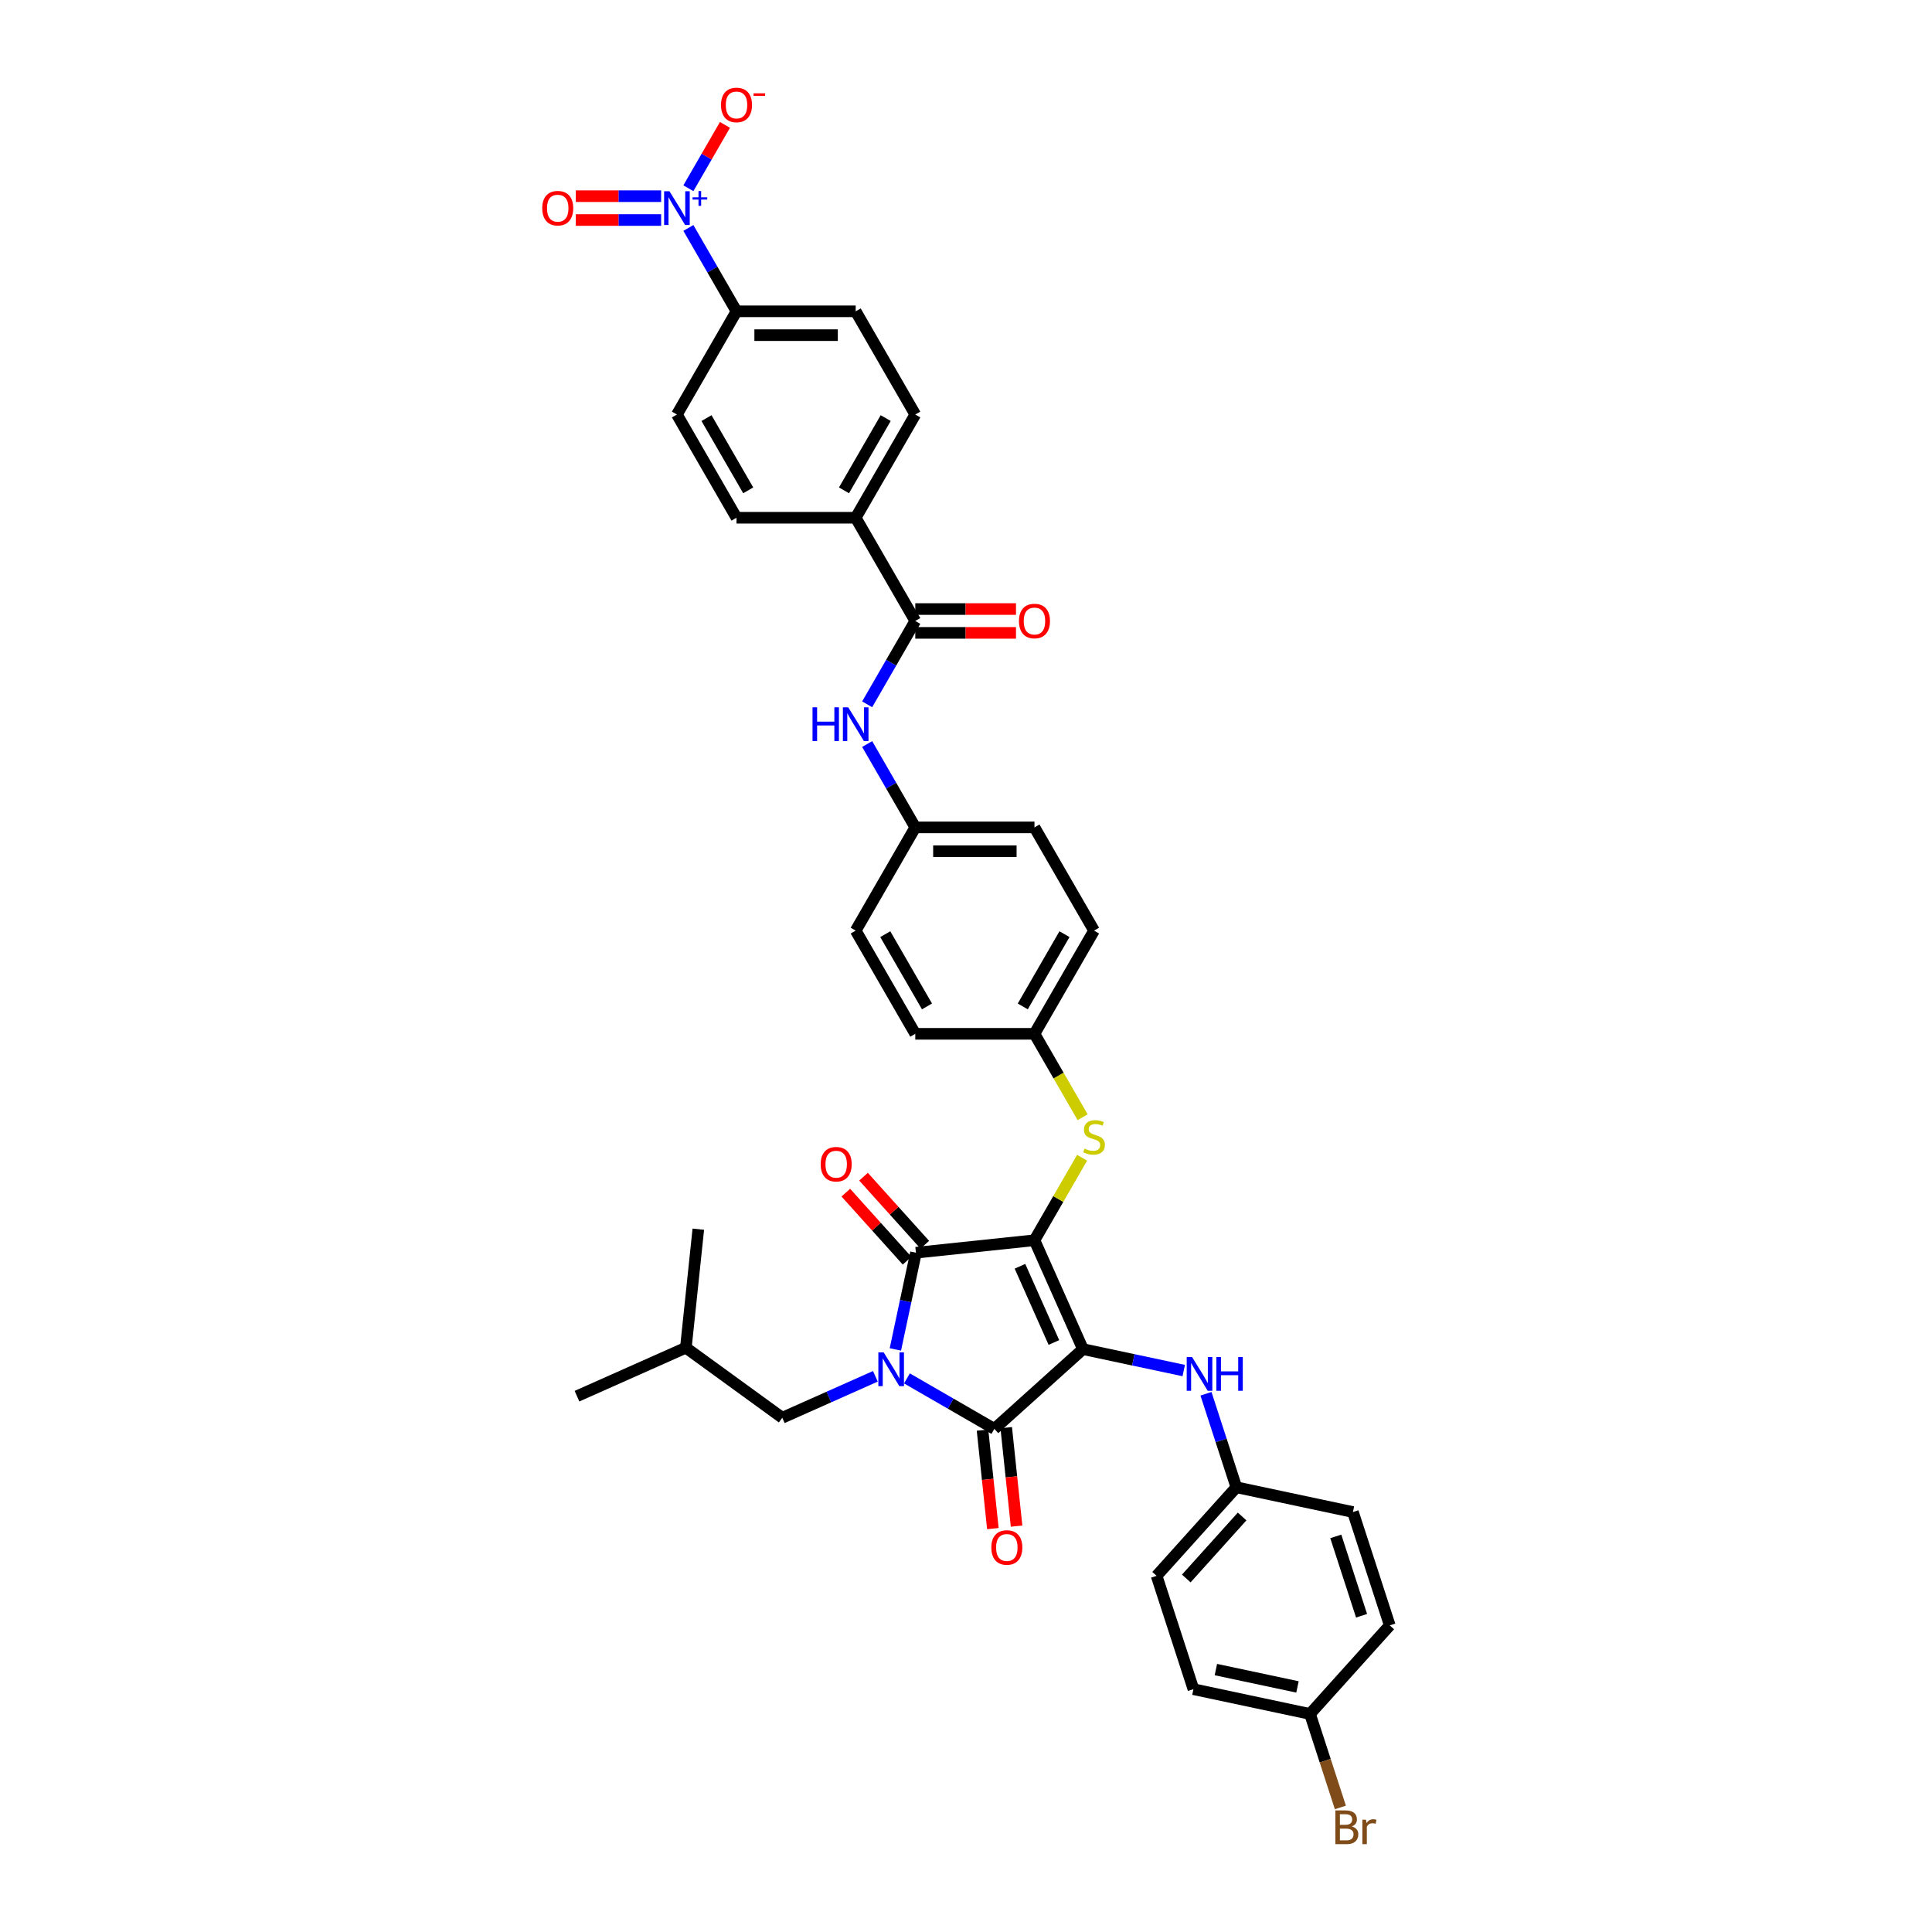 <?xml version='1.0' encoding='iso-8859-1'?>
<svg version='1.1' baseProfile='full'
              xmlns='http://www.w3.org/2000/svg'
                      xmlns:rdkit='http://www.rdkit.org/xml'
                      xmlns:xlink='http://www.w3.org/1999/xlink'
                  xml:space='preserve'
width='1000px' height='1000px' viewBox='0 0 1000 1000'>
<!-- END OF HEADER -->
<rect style='opacity:1.0;fill:#FFFFFF;stroke:none' width='1000' height='1000' x='0' y='0'> </rect>
<path class='bond-0' d='M 448.839,364.555 L 461.294,342.981' style='fill:none;fill-rule:evenodd;stroke:#0000FF;stroke-width:6px;stroke-linecap:butt;stroke-linejoin:miter;stroke-opacity:1' />
<path class='bond-0' d='M 461.294,342.981 L 473.749,321.408' style='fill:none;fill-rule:evenodd;stroke:#000000;stroke-width:6px;stroke-linecap:butt;stroke-linejoin:miter;stroke-opacity:1' />
<path class='bond-1' d='M 448.839,385.109 L 461.294,406.683' style='fill:none;fill-rule:evenodd;stroke:#0000FF;stroke-width:6px;stroke-linecap:butt;stroke-linejoin:miter;stroke-opacity:1' />
<path class='bond-1' d='M 461.294,406.683 L 473.749,428.256' style='fill:none;fill-rule:evenodd;stroke:#000000;stroke-width:6px;stroke-linecap:butt;stroke-linejoin:miter;stroke-opacity:1' />
<path class='bond-2' d='M 473.749,327.577 L 499.813,327.577' style='fill:none;fill-rule:evenodd;stroke:#000000;stroke-width:6px;stroke-linecap:butt;stroke-linejoin:miter;stroke-opacity:1' />
<path class='bond-2' d='M 499.813,327.577 L 525.876,327.577' style='fill:none;fill-rule:evenodd;stroke:#FF0000;stroke-width:6px;stroke-linecap:butt;stroke-linejoin:miter;stroke-opacity:1' />
<path class='bond-2' d='M 473.749,315.239 L 499.813,315.239' style='fill:none;fill-rule:evenodd;stroke:#000000;stroke-width:6px;stroke-linecap:butt;stroke-linejoin:miter;stroke-opacity:1' />
<path class='bond-2' d='M 499.813,315.239 L 525.876,315.239' style='fill:none;fill-rule:evenodd;stroke:#FF0000;stroke-width:6px;stroke-linecap:butt;stroke-linejoin:miter;stroke-opacity:1' />
<path class='bond-3' d='M 473.749,321.408 L 442.905,267.984' style='fill:none;fill-rule:evenodd;stroke:#000000;stroke-width:6px;stroke-linecap:butt;stroke-linejoin:miter;stroke-opacity:1' />
<path class='bond-4' d='M 535.438,641.952 L 560.529,698.307' style='fill:none;fill-rule:evenodd;stroke:#000000;stroke-width:6px;stroke-linecap:butt;stroke-linejoin:miter;stroke-opacity:1' />
<path class='bond-4' d='M 527.931,655.423 L 545.494,694.872' style='fill:none;fill-rule:evenodd;stroke:#000000;stroke-width:6px;stroke-linecap:butt;stroke-linejoin:miter;stroke-opacity:1' />
<path class='bond-5' d='M 535.438,641.952 L 474.087,648.4' style='fill:none;fill-rule:evenodd;stroke:#000000;stroke-width:6px;stroke-linecap:butt;stroke-linejoin:miter;stroke-opacity:1' />
<path class='bond-6' d='M 535.438,641.952 L 547.765,620.6' style='fill:none;fill-rule:evenodd;stroke:#000000;stroke-width:6px;stroke-linecap:butt;stroke-linejoin:miter;stroke-opacity:1' />
<path class='bond-6' d='M 547.765,620.6 L 560.092,599.249' style='fill:none;fill-rule:evenodd;stroke:#CCCC00;stroke-width:6px;stroke-linecap:butt;stroke-linejoin:miter;stroke-opacity:1' />
<path class='bond-7' d='M 560.529,698.307 L 514.686,739.585' style='fill:none;fill-rule:evenodd;stroke:#000000;stroke-width:6px;stroke-linecap:butt;stroke-linejoin:miter;stroke-opacity:1' />
<path class='bond-8' d='M 560.529,698.307 L 586.616,703.852' style='fill:none;fill-rule:evenodd;stroke:#000000;stroke-width:6px;stroke-linecap:butt;stroke-linejoin:miter;stroke-opacity:1' />
<path class='bond-8' d='M 586.616,703.852 L 612.702,709.397' style='fill:none;fill-rule:evenodd;stroke:#0000FF;stroke-width:6px;stroke-linecap:butt;stroke-linejoin:miter;stroke-opacity:1' />
<path class='bond-9' d='M 514.686,739.585 L 492.057,726.52' style='fill:none;fill-rule:evenodd;stroke:#000000;stroke-width:6px;stroke-linecap:butt;stroke-linejoin:miter;stroke-opacity:1' />
<path class='bond-9' d='M 492.057,726.52 L 469.429,713.456' style='fill:none;fill-rule:evenodd;stroke:#0000FF;stroke-width:6px;stroke-linecap:butt;stroke-linejoin:miter;stroke-opacity:1' />
<path class='bond-10' d='M 508.55,740.23 L 511.229,765.717' style='fill:none;fill-rule:evenodd;stroke:#000000;stroke-width:6px;stroke-linecap:butt;stroke-linejoin:miter;stroke-opacity:1' />
<path class='bond-10' d='M 511.229,765.717 L 513.908,791.204' style='fill:none;fill-rule:evenodd;stroke:#FF0000;stroke-width:6px;stroke-linecap:butt;stroke-linejoin:miter;stroke-opacity:1' />
<path class='bond-10' d='M 520.821,738.94 L 523.499,764.427' style='fill:none;fill-rule:evenodd;stroke:#000000;stroke-width:6px;stroke-linecap:butt;stroke-linejoin:miter;stroke-opacity:1' />
<path class='bond-10' d='M 523.499,764.427 L 526.178,789.915' style='fill:none;fill-rule:evenodd;stroke:#FF0000;stroke-width:6px;stroke-linecap:butt;stroke-linejoin:miter;stroke-opacity:1' />
<path class='bond-11' d='M 453.094,712.377 L 429,723.104' style='fill:none;fill-rule:evenodd;stroke:#0000FF;stroke-width:6px;stroke-linecap:butt;stroke-linejoin:miter;stroke-opacity:1' />
<path class='bond-11' d='M 429,723.104 L 404.906,733.831' style='fill:none;fill-rule:evenodd;stroke:#000000;stroke-width:6px;stroke-linecap:butt;stroke-linejoin:miter;stroke-opacity:1' />
<path class='bond-12' d='M 463.446,698.463 L 468.767,673.431' style='fill:none;fill-rule:evenodd;stroke:#0000FF;stroke-width:6px;stroke-linecap:butt;stroke-linejoin:miter;stroke-opacity:1' />
<path class='bond-12' d='M 468.767,673.431 L 474.087,648.4' style='fill:none;fill-rule:evenodd;stroke:#000000;stroke-width:6px;stroke-linecap:butt;stroke-linejoin:miter;stroke-opacity:1' />
<path class='bond-13' d='M 478.672,644.272 L 462.814,626.66' style='fill:none;fill-rule:evenodd;stroke:#000000;stroke-width:6px;stroke-linecap:butt;stroke-linejoin:miter;stroke-opacity:1' />
<path class='bond-13' d='M 462.814,626.66 L 446.956,609.048' style='fill:none;fill-rule:evenodd;stroke:#FF0000;stroke-width:6px;stroke-linecap:butt;stroke-linejoin:miter;stroke-opacity:1' />
<path class='bond-13' d='M 469.503,652.528 L 453.645,634.916' style='fill:none;fill-rule:evenodd;stroke:#000000;stroke-width:6px;stroke-linecap:butt;stroke-linejoin:miter;stroke-opacity:1' />
<path class='bond-13' d='M 453.645,634.916 L 437.787,617.303' style='fill:none;fill-rule:evenodd;stroke:#FF0000;stroke-width:6px;stroke-linecap:butt;stroke-linejoin:miter;stroke-opacity:1' />
<path class='bond-14' d='M 624.209,721.41 L 632.071,745.606' style='fill:none;fill-rule:evenodd;stroke:#0000FF;stroke-width:6px;stroke-linecap:butt;stroke-linejoin:miter;stroke-opacity:1' />
<path class='bond-14' d='M 632.071,745.606 L 639.933,769.802' style='fill:none;fill-rule:evenodd;stroke:#000000;stroke-width:6px;stroke-linecap:butt;stroke-linejoin:miter;stroke-opacity:1' />
<path class='bond-15' d='M 560.363,578.275 L 547.901,556.689' style='fill:none;fill-rule:evenodd;stroke:#CCCC00;stroke-width:6px;stroke-linecap:butt;stroke-linejoin:miter;stroke-opacity:1' />
<path class='bond-15' d='M 547.901,556.689 L 535.438,535.104' style='fill:none;fill-rule:evenodd;stroke:#000000;stroke-width:6px;stroke-linecap:butt;stroke-linejoin:miter;stroke-opacity:1' />
<path class='bond-16' d='M 535.438,535.104 L 566.282,481.68' style='fill:none;fill-rule:evenodd;stroke:#000000;stroke-width:6px;stroke-linecap:butt;stroke-linejoin:miter;stroke-opacity:1' />
<path class='bond-16' d='M 529.38,520.921 L 550.971,483.525' style='fill:none;fill-rule:evenodd;stroke:#000000;stroke-width:6px;stroke-linecap:butt;stroke-linejoin:miter;stroke-opacity:1' />
<path class='bond-17' d='M 535.438,535.104 L 473.749,535.104' style='fill:none;fill-rule:evenodd;stroke:#000000;stroke-width:6px;stroke-linecap:butt;stroke-linejoin:miter;stroke-opacity:1' />
<path class='bond-18' d='M 473.749,428.256 L 442.905,481.68' style='fill:none;fill-rule:evenodd;stroke:#000000;stroke-width:6px;stroke-linecap:butt;stroke-linejoin:miter;stroke-opacity:1' />
<path class='bond-19' d='M 473.749,428.256 L 535.438,428.256' style='fill:none;fill-rule:evenodd;stroke:#000000;stroke-width:6px;stroke-linecap:butt;stroke-linejoin:miter;stroke-opacity:1' />
<path class='bond-19' d='M 483.003,440.594 L 526.185,440.594' style='fill:none;fill-rule:evenodd;stroke:#000000;stroke-width:6px;stroke-linecap:butt;stroke-linejoin:miter;stroke-opacity:1' />
<path class='bond-20' d='M 566.282,481.68 L 535.438,428.256' style='fill:none;fill-rule:evenodd;stroke:#000000;stroke-width:6px;stroke-linecap:butt;stroke-linejoin:miter;stroke-opacity:1' />
<path class='bond-21' d='M 639.933,769.802 L 700.273,782.628' style='fill:none;fill-rule:evenodd;stroke:#000000;stroke-width:6px;stroke-linecap:butt;stroke-linejoin:miter;stroke-opacity:1' />
<path class='bond-22' d='M 639.933,769.802 L 598.655,815.646' style='fill:none;fill-rule:evenodd;stroke:#000000;stroke-width:6px;stroke-linecap:butt;stroke-linejoin:miter;stroke-opacity:1' />
<path class='bond-22' d='M 642.91,784.934 L 614.015,817.025' style='fill:none;fill-rule:evenodd;stroke:#000000;stroke-width:6px;stroke-linecap:butt;stroke-linejoin:miter;stroke-opacity:1' />
<path class='bond-23' d='M 678.058,887.141 L 617.718,874.315' style='fill:none;fill-rule:evenodd;stroke:#000000;stroke-width:6px;stroke-linecap:butt;stroke-linejoin:miter;stroke-opacity:1' />
<path class='bond-23' d='M 671.572,873.149 L 629.334,864.171' style='fill:none;fill-rule:evenodd;stroke:#000000;stroke-width:6px;stroke-linecap:butt;stroke-linejoin:miter;stroke-opacity:1' />
<path class='bond-24' d='M 678.058,887.141 L 685.92,911.337' style='fill:none;fill-rule:evenodd;stroke:#000000;stroke-width:6px;stroke-linecap:butt;stroke-linejoin:miter;stroke-opacity:1' />
<path class='bond-24' d='M 685.92,911.337 L 693.782,935.533' style='fill:none;fill-rule:evenodd;stroke:#7F4C19;stroke-width:6px;stroke-linecap:butt;stroke-linejoin:miter;stroke-opacity:1' />
<path class='bond-25' d='M 678.058,887.141 L 719.336,841.297' style='fill:none;fill-rule:evenodd;stroke:#000000;stroke-width:6px;stroke-linecap:butt;stroke-linejoin:miter;stroke-opacity:1' />
<path class='bond-26' d='M 404.906,733.831 L 354.999,697.572' style='fill:none;fill-rule:evenodd;stroke:#000000;stroke-width:6px;stroke-linecap:butt;stroke-linejoin:miter;stroke-opacity:1' />
<path class='bond-27' d='M 354.999,697.572 L 298.644,722.663' style='fill:none;fill-rule:evenodd;stroke:#000000;stroke-width:6px;stroke-linecap:butt;stroke-linejoin:miter;stroke-opacity:1' />
<path class='bond-28' d='M 354.999,697.572 L 361.447,636.221' style='fill:none;fill-rule:evenodd;stroke:#000000;stroke-width:6px;stroke-linecap:butt;stroke-linejoin:miter;stroke-opacity:1' />
<path class='bond-29' d='M 700.273,782.628 L 719.336,841.297' style='fill:none;fill-rule:evenodd;stroke:#000000;stroke-width:6px;stroke-linecap:butt;stroke-linejoin:miter;stroke-opacity:1' />
<path class='bond-29' d='M 691.399,795.241 L 704.743,836.31' style='fill:none;fill-rule:evenodd;stroke:#000000;stroke-width:6px;stroke-linecap:butt;stroke-linejoin:miter;stroke-opacity:1' />
<path class='bond-30' d='M 598.655,815.646 L 617.718,874.315' style='fill:none;fill-rule:evenodd;stroke:#000000;stroke-width:6px;stroke-linecap:butt;stroke-linejoin:miter;stroke-opacity:1' />
<path class='bond-31' d='M 473.749,535.104 L 442.905,481.68' style='fill:none;fill-rule:evenodd;stroke:#000000;stroke-width:6px;stroke-linecap:butt;stroke-linejoin:miter;stroke-opacity:1' />
<path class='bond-31' d='M 479.808,520.921 L 458.217,483.525' style='fill:none;fill-rule:evenodd;stroke:#000000;stroke-width:6px;stroke-linecap:butt;stroke-linejoin:miter;stroke-opacity:1' />
<path class='bond-32' d='M 356.306,117.99 L 368.761,139.563' style='fill:none;fill-rule:evenodd;stroke:#0000FF;stroke-width:6px;stroke-linecap:butt;stroke-linejoin:miter;stroke-opacity:1' />
<path class='bond-32' d='M 368.761,139.563 L 381.216,161.136' style='fill:none;fill-rule:evenodd;stroke:#000000;stroke-width:6px;stroke-linecap:butt;stroke-linejoin:miter;stroke-opacity:1' />
<path class='bond-33' d='M 356.306,97.435 L 365.773,81.037' style='fill:none;fill-rule:evenodd;stroke:#0000FF;stroke-width:6px;stroke-linecap:butt;stroke-linejoin:miter;stroke-opacity:1' />
<path class='bond-33' d='M 365.773,81.037 L 375.24,64.639' style='fill:none;fill-rule:evenodd;stroke:#FF0000;stroke-width:6px;stroke-linecap:butt;stroke-linejoin:miter;stroke-opacity:1' />
<path class='bond-34' d='M 342.205,101.543 L 320.123,101.543' style='fill:none;fill-rule:evenodd;stroke:#0000FF;stroke-width:6px;stroke-linecap:butt;stroke-linejoin:miter;stroke-opacity:1' />
<path class='bond-34' d='M 320.123,101.543 L 298.041,101.543' style='fill:none;fill-rule:evenodd;stroke:#FF0000;stroke-width:6px;stroke-linecap:butt;stroke-linejoin:miter;stroke-opacity:1' />
<path class='bond-34' d='M 342.205,113.881 L 320.123,113.881' style='fill:none;fill-rule:evenodd;stroke:#0000FF;stroke-width:6px;stroke-linecap:butt;stroke-linejoin:miter;stroke-opacity:1' />
<path class='bond-34' d='M 320.123,113.881 L 298.041,113.881' style='fill:none;fill-rule:evenodd;stroke:#FF0000;stroke-width:6px;stroke-linecap:butt;stroke-linejoin:miter;stroke-opacity:1' />
<path class='bond-35' d='M 381.216,161.136 L 442.905,161.136' style='fill:none;fill-rule:evenodd;stroke:#000000;stroke-width:6px;stroke-linecap:butt;stroke-linejoin:miter;stroke-opacity:1' />
<path class='bond-35' d='M 390.47,173.474 L 433.652,173.474' style='fill:none;fill-rule:evenodd;stroke:#000000;stroke-width:6px;stroke-linecap:butt;stroke-linejoin:miter;stroke-opacity:1' />
<path class='bond-36' d='M 381.216,161.136 L 350.372,214.56' style='fill:none;fill-rule:evenodd;stroke:#000000;stroke-width:6px;stroke-linecap:butt;stroke-linejoin:miter;stroke-opacity:1' />
<path class='bond-37' d='M 442.905,267.984 L 381.216,267.984' style='fill:none;fill-rule:evenodd;stroke:#000000;stroke-width:6px;stroke-linecap:butt;stroke-linejoin:miter;stroke-opacity:1' />
<path class='bond-38' d='M 442.905,267.984 L 473.749,214.56' style='fill:none;fill-rule:evenodd;stroke:#000000;stroke-width:6px;stroke-linecap:butt;stroke-linejoin:miter;stroke-opacity:1' />
<path class='bond-38' d='M 436.847,253.802 L 458.438,216.405' style='fill:none;fill-rule:evenodd;stroke:#000000;stroke-width:6px;stroke-linecap:butt;stroke-linejoin:miter;stroke-opacity:1' />
<path class='bond-39' d='M 442.905,161.136 L 473.749,214.56' style='fill:none;fill-rule:evenodd;stroke:#000000;stroke-width:6px;stroke-linecap:butt;stroke-linejoin:miter;stroke-opacity:1' />
<path class='bond-40' d='M 350.372,214.56 L 381.216,267.984' style='fill:none;fill-rule:evenodd;stroke:#000000;stroke-width:6px;stroke-linecap:butt;stroke-linejoin:miter;stroke-opacity:1' />
<path class='bond-40' d='M 365.684,216.405 L 387.275,253.802' style='fill:none;fill-rule:evenodd;stroke:#000000;stroke-width:6px;stroke-linecap:butt;stroke-linejoin:miter;stroke-opacity:1' />
<path  class='atom-0' d='M 420.562 366.097
L 422.93 366.097
L 422.93 373.524
L 431.863 373.524
L 431.863 366.097
L 434.232 366.097
L 434.232 383.567
L 431.863 383.567
L 431.863 375.498
L 422.93 375.498
L 422.93 383.567
L 420.562 383.567
L 420.562 366.097
' fill='#0000FF'/>
<path  class='atom-0' d='M 439.043 366.097
L 444.768 375.35
Q 445.336 376.263, 446.249 377.916
Q 447.162 379.57, 447.211 379.668
L 447.211 366.097
L 449.53 366.097
L 449.53 383.567
L 447.137 383.567
L 440.993 373.45
Q 440.277 372.266, 439.512 370.909
Q 438.772 369.551, 438.55 369.132
L 438.55 383.567
L 436.28 383.567
L 436.28 366.097
L 439.043 366.097
' fill='#0000FF'/>
<path  class='atom-2' d='M 527.419 321.457
Q 527.419 317.263, 529.491 314.918
Q 531.564 312.574, 535.438 312.574
Q 539.312 312.574, 541.385 314.918
Q 543.458 317.263, 543.458 321.457
Q 543.458 325.702, 541.36 328.12
Q 539.263 330.513, 535.438 330.513
Q 531.589 330.513, 529.491 328.12
Q 527.419 325.726, 527.419 321.457
M 535.438 328.539
Q 538.103 328.539, 539.534 326.763
Q 540.99 324.961, 540.99 321.457
Q 540.99 318.027, 539.534 316.3
Q 538.103 314.548, 535.438 314.548
Q 532.773 314.548, 531.317 316.276
Q 529.886 318.003, 529.886 321.457
Q 529.886 324.986, 531.317 326.763
Q 532.773 328.539, 535.438 328.539
' fill='#FF0000'/>
<path  class='atom-6' d='M 457.4 700.005
L 463.125 709.259
Q 463.692 710.172, 464.605 711.825
Q 465.518 713.478, 465.567 713.577
L 465.567 700.005
L 467.887 700.005
L 467.887 717.476
L 465.493 717.476
L 459.349 707.359
Q 458.634 706.174, 457.869 704.817
Q 457.128 703.46, 456.906 703.04
L 456.906 717.476
L 454.636 717.476
L 454.636 700.005
L 457.4 700.005
' fill='#0000FF'/>
<path  class='atom-8' d='M 617.008 702.398
L 622.733 711.651
Q 623.3 712.564, 624.213 714.217
Q 625.126 715.87, 625.176 715.969
L 625.176 702.398
L 627.495 702.398
L 627.495 719.868
L 625.102 719.868
L 618.957 709.751
Q 618.242 708.567, 617.477 707.209
Q 616.737 705.852, 616.515 705.433
L 616.515 719.868
L 614.244 719.868
L 614.244 702.398
L 617.008 702.398
' fill='#0000FF'/>
<path  class='atom-8' d='M 629.593 702.398
L 631.961 702.398
L 631.961 709.825
L 640.894 709.825
L 640.894 702.398
L 643.263 702.398
L 643.263 719.868
L 640.894 719.868
L 640.894 711.799
L 631.961 711.799
L 631.961 719.868
L 629.593 719.868
L 629.593 702.398
' fill='#0000FF'/>
<path  class='atom-9' d='M 561.347 594.524
Q 561.545 594.598, 562.359 594.943
Q 563.173 595.289, 564.062 595.511
Q 564.975 595.708, 565.863 595.708
Q 567.516 595.708, 568.479 594.919
Q 569.441 594.104, 569.441 592.698
Q 569.441 591.735, 568.947 591.143
Q 568.479 590.551, 567.738 590.23
Q 566.998 589.91, 565.764 589.539
Q 564.21 589.071, 563.272 588.626
Q 562.359 588.182, 561.693 587.245
Q 561.051 586.307, 561.051 584.728
Q 561.051 582.532, 562.532 581.174
Q 564.037 579.817, 566.998 579.817
Q 569.021 579.817, 571.316 580.78
L 570.749 582.68
Q 568.651 581.816, 567.072 581.816
Q 565.369 581.816, 564.432 582.532
Q 563.494 583.222, 563.519 584.432
Q 563.519 585.369, 563.988 585.937
Q 564.481 586.504, 565.172 586.825
Q 565.888 587.146, 567.072 587.516
Q 568.651 588.01, 569.589 588.503
Q 570.527 588.997, 571.193 590.008
Q 571.884 590.995, 571.884 592.698
Q 571.884 595.116, 570.255 596.424
Q 568.651 597.707, 565.962 597.707
Q 564.407 597.707, 563.223 597.362
Q 562.063 597.041, 560.681 596.473
L 561.347 594.524
' fill='#CCCC00'/>
<path  class='atom-10' d='M 424.79 602.606
Q 424.79 598.411, 426.863 596.067
Q 428.936 593.722, 432.81 593.722
Q 436.684 593.722, 438.756 596.067
Q 440.829 598.411, 440.829 602.606
Q 440.829 606.85, 438.732 609.268
Q 436.634 611.661, 432.81 611.661
Q 428.96 611.661, 426.863 609.268
Q 424.79 606.874, 424.79 602.606
M 432.81 609.687
Q 435.475 609.687, 436.906 607.911
Q 438.362 606.11, 438.362 602.606
Q 438.362 599.176, 436.906 597.448
Q 435.475 595.696, 432.81 595.696
Q 430.145 595.696, 428.689 597.424
Q 427.258 599.151, 427.258 602.606
Q 427.258 606.134, 428.689 607.911
Q 430.145 609.687, 432.81 609.687
' fill='#FF0000'/>
<path  class='atom-11' d='M 513.114 800.985
Q 513.114 796.79, 515.187 794.446
Q 517.26 792.102, 521.134 792.102
Q 525.008 792.102, 527.081 794.446
Q 529.153 796.79, 529.153 800.985
Q 529.153 805.229, 527.056 807.647
Q 524.958 810.041, 521.134 810.041
Q 517.284 810.041, 515.187 807.647
Q 513.114 805.254, 513.114 800.985
M 521.134 808.067
Q 523.799 808.067, 525.23 806.29
Q 526.686 804.489, 526.686 800.985
Q 526.686 797.555, 525.23 795.828
Q 523.799 794.076, 521.134 794.076
Q 518.469 794.076, 517.013 795.803
Q 515.582 797.53, 515.582 800.985
Q 515.582 804.513, 517.013 806.29
Q 518.469 808.067, 521.134 808.067
' fill='#FF0000'/>
<path  class='atom-17' d='M 699.675 945.366
Q 701.353 945.835, 702.192 946.871
Q 703.056 947.883, 703.056 949.388
Q 703.056 951.806, 701.501 953.188
Q 699.971 954.545, 697.059 954.545
L 691.187 954.545
L 691.187 937.075
L 696.344 937.075
Q 699.33 937.075, 700.835 938.284
Q 702.34 939.493, 702.34 941.714
Q 702.34 944.354, 699.675 945.366
M 693.531 939.049
L 693.531 944.527
L 696.344 944.527
Q 698.071 944.527, 698.959 943.836
Q 699.872 943.121, 699.872 941.714
Q 699.872 939.049, 696.344 939.049
L 693.531 939.049
M 697.059 952.571
Q 698.762 952.571, 699.675 951.757
Q 700.588 950.943, 700.588 949.388
Q 700.588 947.957, 699.576 947.242
Q 698.589 946.501, 696.689 946.501
L 693.531 946.501
L 693.531 952.571
L 697.059 952.571
' fill='#7F4C19'/>
<path  class='atom-17' d='M 707.028 941.862
L 707.3 943.614
Q 708.632 941.64, 710.804 941.64
Q 711.495 941.64, 712.432 941.887
L 712.062 943.96
Q 711.001 943.713, 710.409 943.713
Q 709.372 943.713, 708.682 944.132
Q 708.015 944.527, 707.472 945.49
L 707.472 954.545
L 705.153 954.545
L 705.153 941.862
L 707.028 941.862
' fill='#7F4C19'/>
<path  class='atom-29' d='M 346.51 98.977
L 352.235 108.23
Q 352.803 109.143, 353.716 110.797
Q 354.629 112.45, 354.678 112.549
L 354.678 98.977
L 356.998 98.977
L 356.998 116.447
L 354.604 116.447
L 348.46 106.33
Q 347.744 105.146, 346.979 103.789
Q 346.239 102.432, 346.017 102.012
L 346.017 116.447
L 343.747 116.447
L 343.747 98.977
L 346.51 98.977
' fill='#0000FF'/>
<path  class='atom-29' d='M 358.463 102.126
L 361.541 102.126
L 361.541 98.885
L 362.909 98.885
L 362.909 102.126
L 366.069 102.126
L 366.069 103.299
L 362.909 103.299
L 362.909 106.556
L 361.541 106.556
L 361.541 103.299
L 358.463 103.299
L 358.463 102.126
' fill='#0000FF'/>
<path  class='atom-31' d='M 373.197 54.338
Q 373.197 50.143, 375.27 47.799
Q 377.342 45.455, 381.216 45.455
Q 385.091 45.455, 387.163 47.799
Q 389.236 50.143, 389.236 54.338
Q 389.236 58.582, 387.139 61
Q 385.041 63.394, 381.216 63.394
Q 377.367 63.394, 375.27 61
Q 373.197 58.607, 373.197 54.338
M 381.216 61.42
Q 383.881 61.42, 385.313 59.643
Q 386.768 57.842, 386.768 54.338
Q 386.768 50.908, 385.313 49.181
Q 383.881 47.429, 381.216 47.429
Q 378.552 47.429, 377.096 49.156
Q 375.665 50.883, 375.665 54.338
Q 375.665 57.866, 377.096 59.643
Q 378.552 61.42, 381.216 61.42
' fill='#FF0000'/>
<path  class='atom-31' d='M 390.05 48.306
L 396.027 48.306
L 396.027 49.609
L 390.05 49.609
L 390.05 48.306
' fill='#FF0000'/>
<path  class='atom-32' d='M 280.664 107.762
Q 280.664 103.567, 282.737 101.223
Q 284.809 98.879, 288.684 98.879
Q 292.558 98.879, 294.63 101.223
Q 296.703 103.567, 296.703 107.762
Q 296.703 112.006, 294.606 114.424
Q 292.508 116.818, 288.684 116.818
Q 284.834 116.818, 282.737 114.424
Q 280.664 112.03, 280.664 107.762
M 288.684 114.843
Q 291.348 114.843, 292.78 113.067
Q 294.235 111.266, 294.235 107.762
Q 294.235 104.332, 292.78 102.604
Q 291.348 100.853, 288.684 100.853
Q 286.019 100.853, 284.563 102.58
Q 283.132 104.307, 283.132 107.762
Q 283.132 111.29, 284.563 113.067
Q 286.019 114.843, 288.684 114.843
' fill='#FF0000'/>
</svg>
